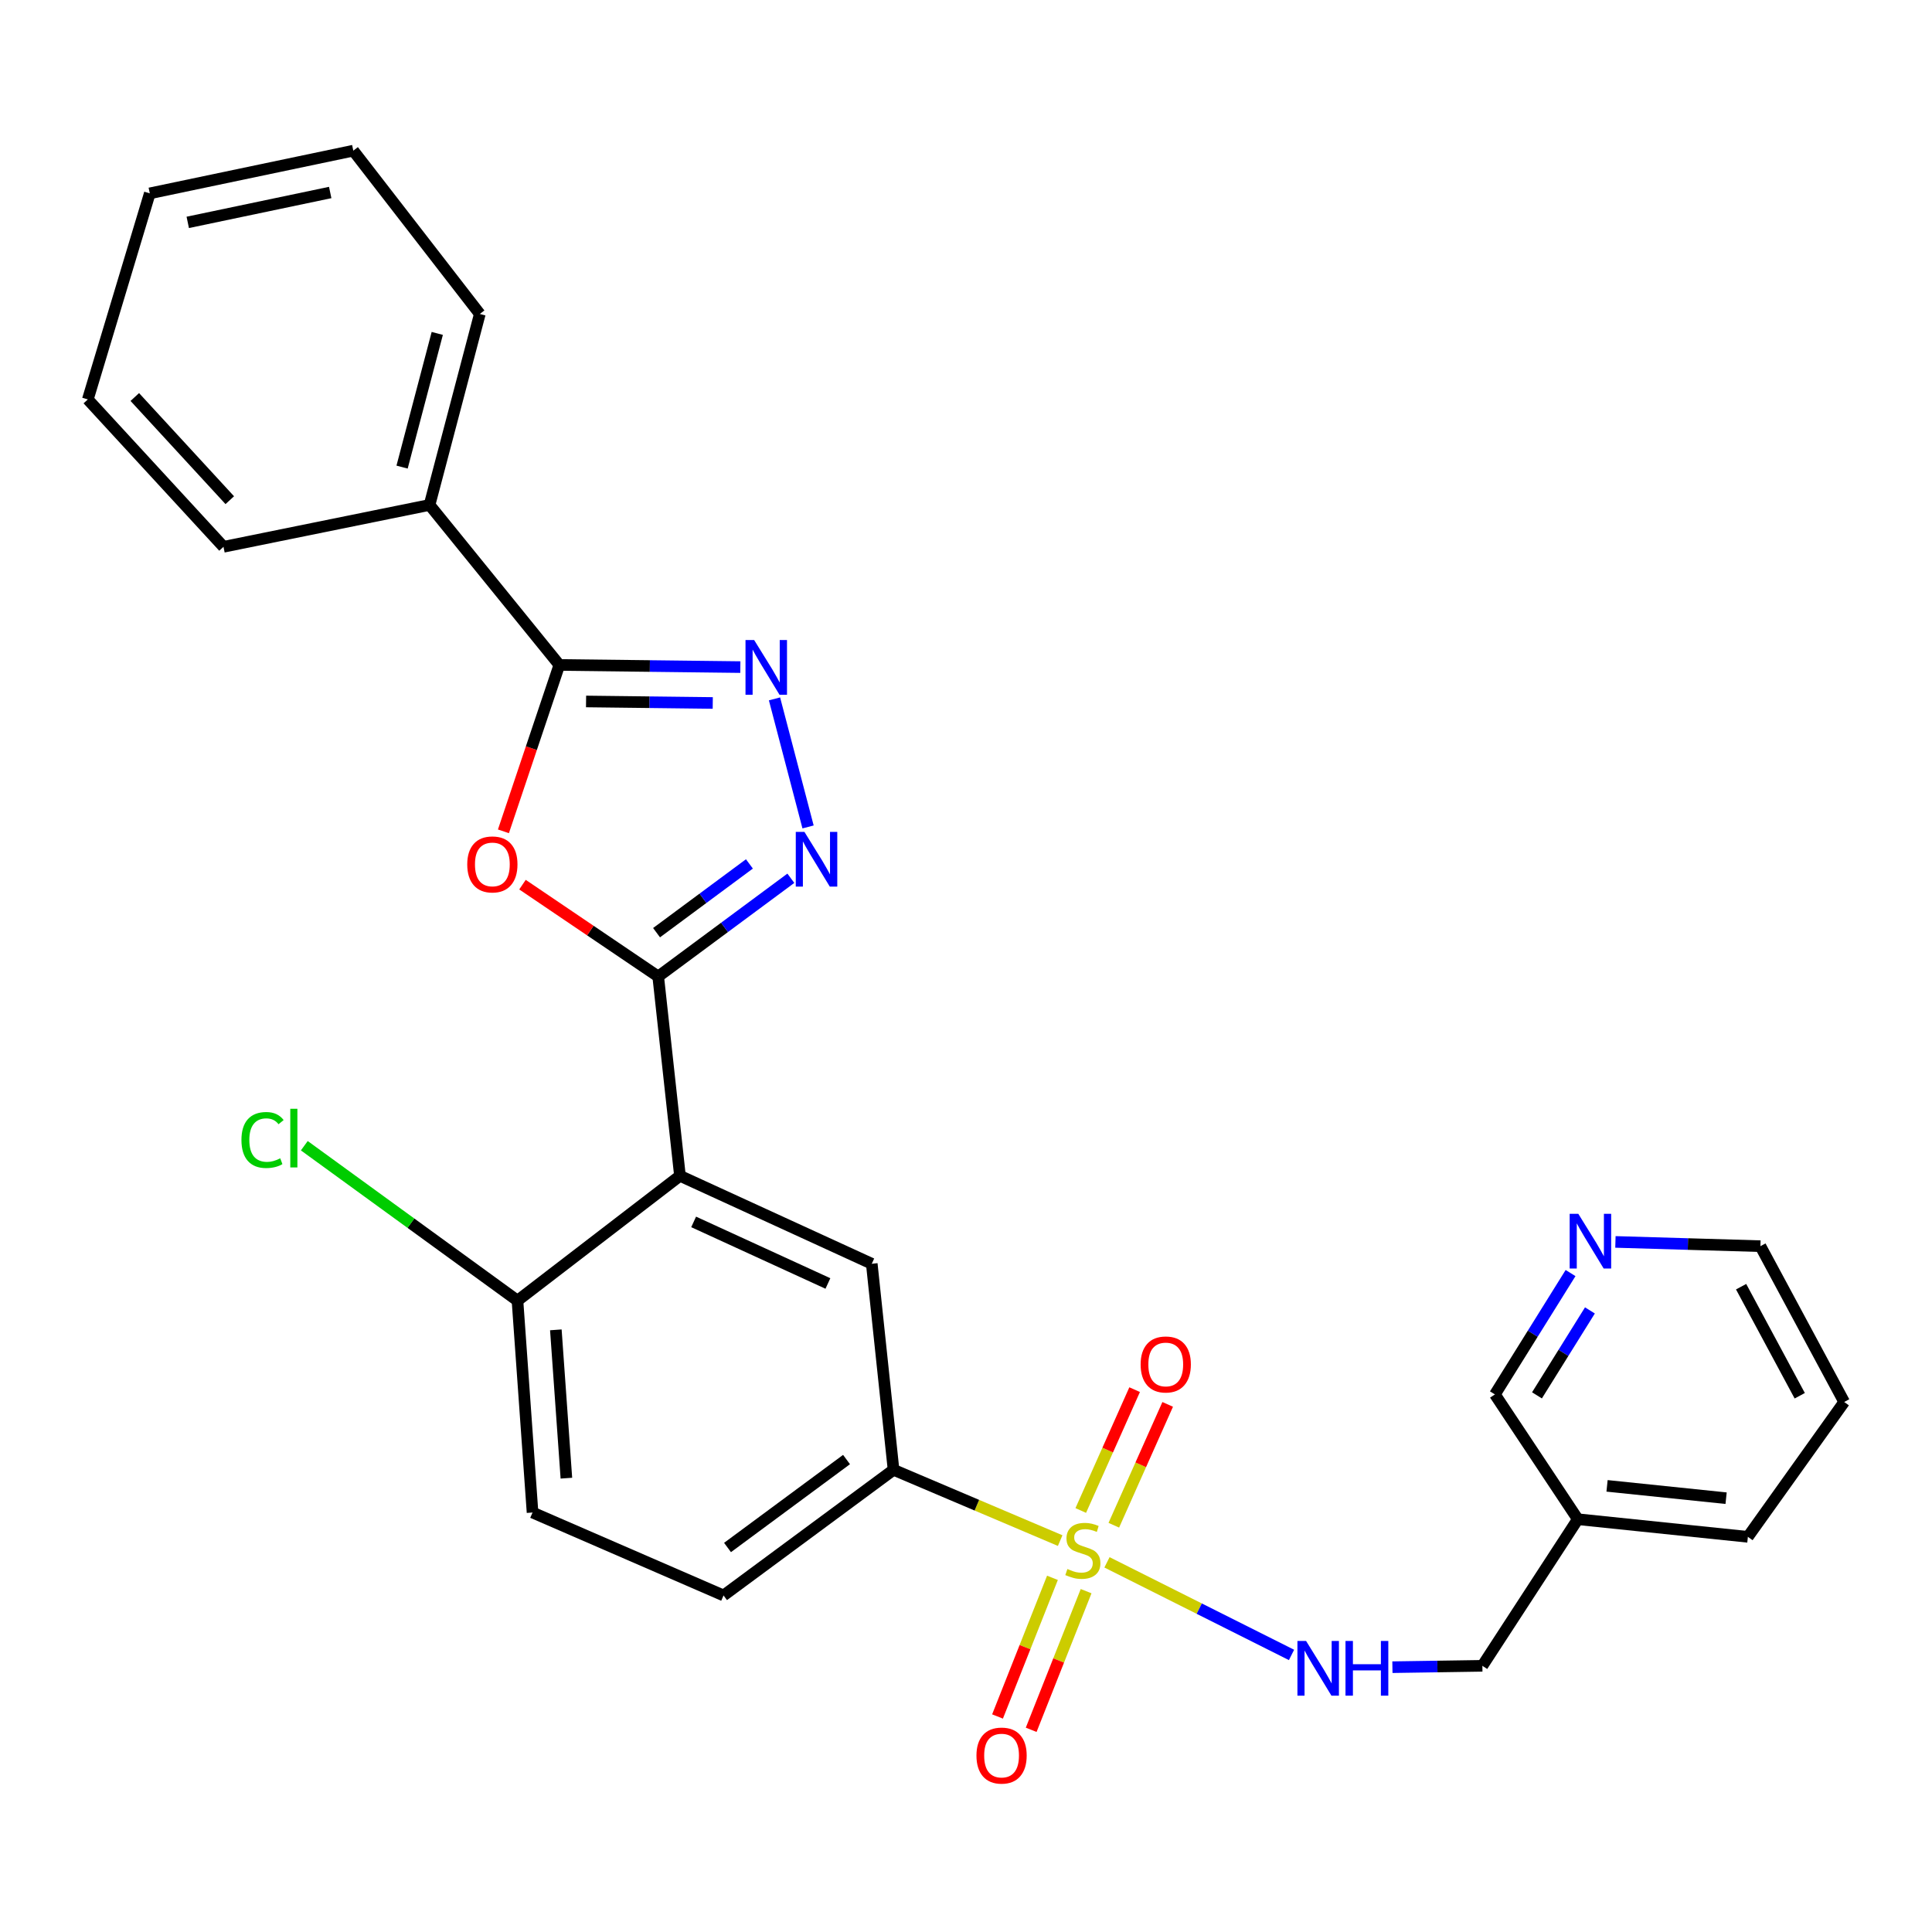<?xml version='1.0' encoding='iso-8859-1'?>
<svg version='1.1' baseProfile='full'
              xmlns='http://www.w3.org/2000/svg'
                      xmlns:rdkit='http://www.rdkit.org/xml'
                      xmlns:xlink='http://www.w3.org/1999/xlink'
                  xml:space='preserve'
width='1000px' height='1000px' viewBox='0 0 1000 1000'>
<!-- END OF HEADER -->
<rect style='opacity:1.0;fill:#FFFFFF;stroke:none' width='1000' height='1000' x='0' y='0'> </rect>
<path class='bond-6' d='M 548.743,797.409 L 505.62,779.09' style='fill:none;fill-rule:evenodd;stroke:#CCCC00;stroke-width:6px;stroke-linecap:butt;stroke-linejoin:miter;stroke-opacity:1' />
<path class='bond-6' d='M 505.62,779.09 L 462.498,760.772' style='fill:none;fill-rule:evenodd;stroke:#000000;stroke-width:6px;stroke-linecap:butt;stroke-linejoin:miter;stroke-opacity:1' />
<path class='bond-8' d='M 572.972,808.662 L 620.73,832.627' style='fill:none;fill-rule:evenodd;stroke:#CCCC00;stroke-width:6px;stroke-linecap:butt;stroke-linejoin:miter;stroke-opacity:1' />
<path class='bond-8' d='M 620.73,832.627 L 668.489,856.592' style='fill:none;fill-rule:evenodd;stroke:#0000FF;stroke-width:6px;stroke-linecap:butt;stroke-linejoin:miter;stroke-opacity:1' />
<path class='bond-10' d='M 544.749,816.682 L 530.534,852.564' style='fill:none;fill-rule:evenodd;stroke:#CCCC00;stroke-width:6px;stroke-linecap:butt;stroke-linejoin:miter;stroke-opacity:1' />
<path class='bond-10' d='M 530.534,852.564 L 516.319,888.447' style='fill:none;fill-rule:evenodd;stroke:#FF0000;stroke-width:6px;stroke-linecap:butt;stroke-linejoin:miter;stroke-opacity:1' />
<path class='bond-10' d='M 562.168,823.582 L 547.953,859.465' style='fill:none;fill-rule:evenodd;stroke:#CCCC00;stroke-width:6px;stroke-linecap:butt;stroke-linejoin:miter;stroke-opacity:1' />
<path class='bond-10' d='M 547.953,859.465 L 533.738,895.347' style='fill:none;fill-rule:evenodd;stroke:#FF0000;stroke-width:6px;stroke-linecap:butt;stroke-linejoin:miter;stroke-opacity:1' />
<path class='bond-11' d='M 576.51,789.457 L 590.452,758.182' style='fill:none;fill-rule:evenodd;stroke:#CCCC00;stroke-width:6px;stroke-linecap:butt;stroke-linejoin:miter;stroke-opacity:1' />
<path class='bond-11' d='M 590.452,758.182 L 604.395,726.908' style='fill:none;fill-rule:evenodd;stroke:#FF0000;stroke-width:6px;stroke-linecap:butt;stroke-linejoin:miter;stroke-opacity:1' />
<path class='bond-11' d='M 559.398,781.828 L 573.34,750.554' style='fill:none;fill-rule:evenodd;stroke:#CCCC00;stroke-width:6px;stroke-linecap:butt;stroke-linejoin:miter;stroke-opacity:1' />
<path class='bond-11' d='M 573.34,750.554 L 587.283,719.279' style='fill:none;fill-rule:evenodd;stroke:#FF0000;stroke-width:6px;stroke-linecap:butt;stroke-linejoin:miter;stroke-opacity:1' />
<path class='bond-0' d='M 340.685,505.438 L 351.947,608.598' style='fill:none;fill-rule:evenodd;stroke:#000000;stroke-width:6px;stroke-linecap:butt;stroke-linejoin:miter;stroke-opacity:1' />
<path class='bond-1' d='M 340.685,505.438 L 305.561,481.664' style='fill:none;fill-rule:evenodd;stroke:#000000;stroke-width:6px;stroke-linecap:butt;stroke-linejoin:miter;stroke-opacity:1' />
<path class='bond-1' d='M 305.561,481.664 L 270.437,457.89' style='fill:none;fill-rule:evenodd;stroke:#FF0000;stroke-width:6px;stroke-linecap:butt;stroke-linejoin:miter;stroke-opacity:1' />
<path class='bond-3' d='M 340.685,505.438 L 375.014,480.013' style='fill:none;fill-rule:evenodd;stroke:#000000;stroke-width:6px;stroke-linecap:butt;stroke-linejoin:miter;stroke-opacity:1' />
<path class='bond-3' d='M 375.014,480.013 L 409.343,454.588' style='fill:none;fill-rule:evenodd;stroke:#0000FF;stroke-width:6px;stroke-linecap:butt;stroke-linejoin:miter;stroke-opacity:1' />
<path class='bond-3' d='M 339.833,482.754 L 363.863,464.957' style='fill:none;fill-rule:evenodd;stroke:#000000;stroke-width:6px;stroke-linecap:butt;stroke-linejoin:miter;stroke-opacity:1' />
<path class='bond-3' d='M 363.863,464.957 L 387.894,447.159' style='fill:none;fill-rule:evenodd;stroke:#0000FF;stroke-width:6px;stroke-linecap:butt;stroke-linejoin:miter;stroke-opacity:1' />
<path class='bond-5' d='M 260.572,430.296 L 275.044,387.236' style='fill:none;fill-rule:evenodd;stroke:#FF0000;stroke-width:6px;stroke-linecap:butt;stroke-linejoin:miter;stroke-opacity:1' />
<path class='bond-5' d='M 275.044,387.236 L 289.516,344.177' style='fill:none;fill-rule:evenodd;stroke:#000000;stroke-width:6px;stroke-linecap:butt;stroke-linejoin:miter;stroke-opacity:1' />
<path class='bond-2' d='M 351.947,608.598 L 451.225,654.125' style='fill:none;fill-rule:evenodd;stroke:#000000;stroke-width:6px;stroke-linecap:butt;stroke-linejoin:miter;stroke-opacity:1' />
<path class='bond-2' d='M 359.029,632.457 L 428.524,664.326' style='fill:none;fill-rule:evenodd;stroke:#000000;stroke-width:6px;stroke-linecap:butt;stroke-linejoin:miter;stroke-opacity:1' />
<path class='bond-28' d='M 351.947,608.598 L 267.846,673.204' style='fill:none;fill-rule:evenodd;stroke:#000000;stroke-width:6px;stroke-linecap:butt;stroke-linejoin:miter;stroke-opacity:1' />
<path class='bond-4' d='M 418.249,428.019 L 400.881,361.741' style='fill:none;fill-rule:evenodd;stroke:#0000FF;stroke-width:6px;stroke-linecap:butt;stroke-linejoin:miter;stroke-opacity:1' />
<path class='bond-30' d='M 383.193,345.287 L 336.355,344.732' style='fill:none;fill-rule:evenodd;stroke:#0000FF;stroke-width:6px;stroke-linecap:butt;stroke-linejoin:miter;stroke-opacity:1' />
<path class='bond-30' d='M 336.355,344.732 L 289.516,344.177' style='fill:none;fill-rule:evenodd;stroke:#000000;stroke-width:6px;stroke-linecap:butt;stroke-linejoin:miter;stroke-opacity:1' />
<path class='bond-30' d='M 368.92,363.855 L 336.133,363.466' style='fill:none;fill-rule:evenodd;stroke:#0000FF;stroke-width:6px;stroke-linecap:butt;stroke-linejoin:miter;stroke-opacity:1' />
<path class='bond-30' d='M 336.133,363.466 L 303.346,363.078' style='fill:none;fill-rule:evenodd;stroke:#000000;stroke-width:6px;stroke-linecap:butt;stroke-linejoin:miter;stroke-opacity:1' />
<path class='bond-12' d='M 289.516,344.177 L 222.329,261.366' style='fill:none;fill-rule:evenodd;stroke:#000000;stroke-width:6px;stroke-linecap:butt;stroke-linejoin:miter;stroke-opacity:1' />
<path class='bond-7' d='M 462.498,760.772 L 451.225,654.125' style='fill:none;fill-rule:evenodd;stroke:#000000;stroke-width:6px;stroke-linecap:butt;stroke-linejoin:miter;stroke-opacity:1' />
<path class='bond-13' d='M 462.498,760.772 L 374.503,825.805' style='fill:none;fill-rule:evenodd;stroke:#000000;stroke-width:6px;stroke-linecap:butt;stroke-linejoin:miter;stroke-opacity:1' />
<path class='bond-13' d='M 438.163,755.46 L 376.567,800.983' style='fill:none;fill-rule:evenodd;stroke:#000000;stroke-width:6px;stroke-linecap:butt;stroke-linejoin:miter;stroke-opacity:1' />
<path class='bond-17' d='M 720.711,862.932 L 743.992,862.579' style='fill:none;fill-rule:evenodd;stroke:#0000FF;stroke-width:6px;stroke-linecap:butt;stroke-linejoin:miter;stroke-opacity:1' />
<path class='bond-17' d='M 743.992,862.579 L 767.273,862.225' style='fill:none;fill-rule:evenodd;stroke:#000000;stroke-width:6px;stroke-linecap:butt;stroke-linejoin:miter;stroke-opacity:1' />
<path class='bond-9' d='M 267.846,673.204 L 275.642,782.88' style='fill:none;fill-rule:evenodd;stroke:#000000;stroke-width:6px;stroke-linecap:butt;stroke-linejoin:miter;stroke-opacity:1' />
<path class='bond-9' d='M 287.703,688.327 L 293.161,765.1' style='fill:none;fill-rule:evenodd;stroke:#000000;stroke-width:6px;stroke-linecap:butt;stroke-linejoin:miter;stroke-opacity:1' />
<path class='bond-18' d='M 267.846,673.204 L 212.677,633.111' style='fill:none;fill-rule:evenodd;stroke:#000000;stroke-width:6px;stroke-linecap:butt;stroke-linejoin:miter;stroke-opacity:1' />
<path class='bond-18' d='M 212.677,633.111 L 157.508,593.019' style='fill:none;fill-rule:evenodd;stroke:#00CC00;stroke-width:6px;stroke-linecap:butt;stroke-linejoin:miter;stroke-opacity:1' />
<path class='bond-21' d='M 222.329,261.366 L 248.35,162.515' style='fill:none;fill-rule:evenodd;stroke:#000000;stroke-width:6px;stroke-linecap:butt;stroke-linejoin:miter;stroke-opacity:1' />
<path class='bond-21' d='M 208.114,241.768 L 226.329,172.573' style='fill:none;fill-rule:evenodd;stroke:#000000;stroke-width:6px;stroke-linecap:butt;stroke-linejoin:miter;stroke-opacity:1' />
<path class='bond-22' d='M 222.329,261.366 L 115.682,283.026' style='fill:none;fill-rule:evenodd;stroke:#000000;stroke-width:6px;stroke-linecap:butt;stroke-linejoin:miter;stroke-opacity:1' />
<path class='bond-15' d='M 374.503,825.805 L 275.642,782.88' style='fill:none;fill-rule:evenodd;stroke:#000000;stroke-width:6px;stroke-linecap:butt;stroke-linejoin:miter;stroke-opacity:1' />
<path class='bond-14' d='M 812.916,658.933 L 793.337,690.342' style='fill:none;fill-rule:evenodd;stroke:#0000FF;stroke-width:6px;stroke-linecap:butt;stroke-linejoin:miter;stroke-opacity:1' />
<path class='bond-14' d='M 793.337,690.342 L 773.758,721.75' style='fill:none;fill-rule:evenodd;stroke:#000000;stroke-width:6px;stroke-linecap:butt;stroke-linejoin:miter;stroke-opacity:1' />
<path class='bond-14' d='M 822.941,678.267 L 809.236,700.253' style='fill:none;fill-rule:evenodd;stroke:#0000FF;stroke-width:6px;stroke-linecap:butt;stroke-linejoin:miter;stroke-opacity:1' />
<path class='bond-14' d='M 809.236,700.253 L 795.531,722.239' style='fill:none;fill-rule:evenodd;stroke:#000000;stroke-width:6px;stroke-linecap:butt;stroke-linejoin:miter;stroke-opacity:1' />
<path class='bond-29' d='M 836.14,642.816 L 873.667,643.917' style='fill:none;fill-rule:evenodd;stroke:#0000FF;stroke-width:6px;stroke-linecap:butt;stroke-linejoin:miter;stroke-opacity:1' />
<path class='bond-29' d='M 873.667,643.917 L 911.193,645.018' style='fill:none;fill-rule:evenodd;stroke:#000000;stroke-width:6px;stroke-linecap:butt;stroke-linejoin:miter;stroke-opacity:1' />
<path class='bond-16' d='M 816.673,786.346 L 767.273,862.225' style='fill:none;fill-rule:evenodd;stroke:#000000;stroke-width:6px;stroke-linecap:butt;stroke-linejoin:miter;stroke-opacity:1' />
<path class='bond-19' d='M 816.673,786.346 L 773.758,721.75' style='fill:none;fill-rule:evenodd;stroke:#000000;stroke-width:6px;stroke-linecap:butt;stroke-linejoin:miter;stroke-opacity:1' />
<path class='bond-23' d='M 816.673,786.346 L 904.698,795.464' style='fill:none;fill-rule:evenodd;stroke:#000000;stroke-width:6px;stroke-linecap:butt;stroke-linejoin:miter;stroke-opacity:1' />
<path class='bond-23' d='M 831.807,769.078 L 893.425,775.461' style='fill:none;fill-rule:evenodd;stroke:#000000;stroke-width:6px;stroke-linecap:butt;stroke-linejoin:miter;stroke-opacity:1' />
<path class='bond-20' d='M 911.193,645.018 L 954.545,725.664' style='fill:none;fill-rule:evenodd;stroke:#000000;stroke-width:6px;stroke-linecap:butt;stroke-linejoin:miter;stroke-opacity:1' />
<path class='bond-20' d='M 901.194,665.986 L 931.54,722.438' style='fill:none;fill-rule:evenodd;stroke:#000000;stroke-width:6px;stroke-linecap:butt;stroke-linejoin:miter;stroke-opacity:1' />
<path class='bond-26' d='M 248.35,162.515 L 182.869,77.986' style='fill:none;fill-rule:evenodd;stroke:#000000;stroke-width:6px;stroke-linecap:butt;stroke-linejoin:miter;stroke-opacity:1' />
<path class='bond-25' d='M 115.682,283.026 L 45.455,206.741' style='fill:none;fill-rule:evenodd;stroke:#000000;stroke-width:6px;stroke-linecap:butt;stroke-linejoin:miter;stroke-opacity:1' />
<path class='bond-25' d='M 118.932,258.894 L 69.773,205.494' style='fill:none;fill-rule:evenodd;stroke:#000000;stroke-width:6px;stroke-linecap:butt;stroke-linejoin:miter;stroke-opacity:1' />
<path class='bond-24' d='M 904.698,795.464 L 954.545,725.664' style='fill:none;fill-rule:evenodd;stroke:#000000;stroke-width:6px;stroke-linecap:butt;stroke-linejoin:miter;stroke-opacity:1' />
<path class='bond-27' d='M 45.455,206.741 L 77.534,100.084' style='fill:none;fill-rule:evenodd;stroke:#000000;stroke-width:6px;stroke-linecap:butt;stroke-linejoin:miter;stroke-opacity:1' />
<path class='bond-31' d='M 182.869,77.986 L 77.534,100.084' style='fill:none;fill-rule:evenodd;stroke:#000000;stroke-width:6px;stroke-linecap:butt;stroke-linejoin:miter;stroke-opacity:1' />
<path class='bond-31' d='M 170.916,99.637 L 97.181,115.105' style='fill:none;fill-rule:evenodd;stroke:#000000;stroke-width:6px;stroke-linecap:butt;stroke-linejoin:miter;stroke-opacity:1' />
<path  class='atom-0' d='M 552.485 812.116
Q 552.805 812.236, 554.125 812.796
Q 555.445 813.356, 556.885 813.716
Q 558.365 814.036, 559.805 814.036
Q 562.485 814.036, 564.045 812.756
Q 565.605 811.436, 565.605 809.156
Q 565.605 807.596, 564.805 806.636
Q 564.045 805.676, 562.845 805.156
Q 561.645 804.636, 559.645 804.036
Q 557.125 803.276, 555.605 802.556
Q 554.125 801.836, 553.045 800.316
Q 552.005 798.796, 552.005 796.236
Q 552.005 792.676, 554.405 790.476
Q 556.845 788.276, 561.645 788.276
Q 564.925 788.276, 568.645 789.836
L 567.725 792.916
Q 564.325 791.516, 561.765 791.516
Q 559.005 791.516, 557.485 792.676
Q 555.965 793.796, 556.005 795.756
Q 556.005 797.276, 556.765 798.196
Q 557.565 799.116, 558.685 799.636
Q 559.845 800.156, 561.765 800.756
Q 564.325 801.556, 565.845 802.356
Q 567.365 803.156, 568.445 804.796
Q 569.565 806.396, 569.565 809.156
Q 569.565 813.076, 566.925 815.196
Q 564.325 817.276, 559.965 817.276
Q 557.445 817.276, 555.525 816.716
Q 553.645 816.196, 551.405 815.276
L 552.485 812.116
' fill='#CCCC00'/>
<path  class='atom-2' d='M 241.845 447.417
Q 241.845 440.617, 245.205 436.817
Q 248.565 433.017, 254.845 433.017
Q 261.125 433.017, 264.485 436.817
Q 267.845 440.617, 267.845 447.417
Q 267.845 454.297, 264.445 458.217
Q 261.045 462.097, 254.845 462.097
Q 248.605 462.097, 245.205 458.217
Q 241.845 454.337, 241.845 447.417
M 254.845 458.897
Q 259.165 458.897, 261.485 456.017
Q 263.845 453.097, 263.845 447.417
Q 263.845 441.857, 261.485 439.057
Q 259.165 436.217, 254.845 436.217
Q 250.525 436.217, 248.165 439.017
Q 245.845 441.817, 245.845 447.417
Q 245.845 453.137, 248.165 456.017
Q 250.525 458.897, 254.845 458.897
' fill='#FF0000'/>
<path  class='atom-4' d='M 416.373 430.585
L 425.653 445.585
Q 426.573 447.065, 428.053 449.745
Q 429.533 452.425, 429.613 452.585
L 429.613 430.585
L 433.373 430.585
L 433.373 458.905
L 429.493 458.905
L 419.533 442.505
Q 418.373 440.585, 417.133 438.385
Q 415.933 436.185, 415.573 435.505
L 415.573 458.905
L 411.893 458.905
L 411.893 430.585
L 416.373 430.585
' fill='#0000FF'/>
<path  class='atom-5' d='M 390.351 331.287
L 399.631 346.287
Q 400.551 347.767, 402.031 350.447
Q 403.511 353.127, 403.591 353.287
L 403.591 331.287
L 407.351 331.287
L 407.351 359.607
L 403.471 359.607
L 393.511 343.207
Q 392.351 341.287, 391.111 339.087
Q 389.911 336.887, 389.551 336.207
L 389.551 359.607
L 385.871 359.607
L 385.871 331.287
L 390.351 331.287
' fill='#0000FF'/>
<path  class='atom-9' d='M 676.027 849.356
L 685.307 864.356
Q 686.227 865.836, 687.707 868.516
Q 689.187 871.196, 689.267 871.356
L 689.267 849.356
L 693.027 849.356
L 693.027 877.676
L 689.147 877.676
L 679.187 861.276
Q 678.027 859.356, 676.787 857.156
Q 675.587 854.956, 675.227 854.276
L 675.227 877.676
L 671.547 877.676
L 671.547 849.356
L 676.027 849.356
' fill='#0000FF'/>
<path  class='atom-9' d='M 696.427 849.356
L 700.267 849.356
L 700.267 861.396
L 714.747 861.396
L 714.747 849.356
L 718.587 849.356
L 718.587 877.676
L 714.747 877.676
L 714.747 864.596
L 700.267 864.596
L 700.267 877.676
L 696.427 877.676
L 696.427 849.356
' fill='#0000FF'/>
<path  class='atom-11' d='M 505.413 908.676
Q 505.413 901.876, 508.773 898.076
Q 512.133 894.276, 518.413 894.276
Q 524.693 894.276, 528.053 898.076
Q 531.413 901.876, 531.413 908.676
Q 531.413 915.556, 528.013 919.476
Q 524.613 923.356, 518.413 923.356
Q 512.173 923.356, 508.773 919.476
Q 505.413 915.596, 505.413 908.676
M 518.413 920.156
Q 522.733 920.156, 525.053 917.276
Q 527.413 914.356, 527.413 908.676
Q 527.413 903.116, 525.053 900.316
Q 522.733 897.476, 518.413 897.476
Q 514.093 897.476, 511.733 900.276
Q 509.413 903.076, 509.413 908.676
Q 509.413 914.396, 511.733 917.276
Q 514.093 920.156, 518.413 920.156
' fill='#FF0000'/>
<path  class='atom-12' d='M 590.389 706.238
Q 590.389 699.438, 593.749 695.638
Q 597.109 691.838, 603.389 691.838
Q 609.669 691.838, 613.029 695.638
Q 616.389 699.438, 616.389 706.238
Q 616.389 713.118, 612.989 717.038
Q 609.589 720.918, 603.389 720.918
Q 597.149 720.918, 593.749 717.038
Q 590.389 713.158, 590.389 706.238
M 603.389 717.718
Q 607.709 717.718, 610.029 714.838
Q 612.389 711.918, 612.389 706.238
Q 612.389 700.678, 610.029 697.878
Q 607.709 695.038, 603.389 695.038
Q 599.069 695.038, 596.709 697.838
Q 594.389 700.638, 594.389 706.238
Q 594.389 711.958, 596.709 714.838
Q 599.069 717.718, 603.389 717.718
' fill='#FF0000'/>
<path  class='atom-15' d='M 816.939 628.276
L 826.219 643.276
Q 827.139 644.756, 828.619 647.436
Q 830.099 650.116, 830.179 650.276
L 830.179 628.276
L 833.939 628.276
L 833.939 656.596
L 830.059 656.596
L 820.099 640.196
Q 818.939 638.276, 817.699 636.076
Q 816.499 633.876, 816.139 633.196
L 816.139 656.596
L 812.459 656.596
L 812.459 628.276
L 816.939 628.276
' fill='#0000FF'/>
<path  class='atom-19' d='M 124.971 590.062
Q 124.971 583.022, 128.251 579.342
Q 131.571 575.622, 137.851 575.622
Q 143.691 575.622, 146.811 579.742
L 144.171 581.902
Q 141.891 578.902, 137.851 578.902
Q 133.571 578.902, 131.291 581.782
Q 129.051 584.622, 129.051 590.062
Q 129.051 595.662, 131.371 598.542
Q 133.731 601.422, 138.291 601.422
Q 141.411 601.422, 145.051 599.542
L 146.171 602.542
Q 144.691 603.502, 142.451 604.062
Q 140.211 604.622, 137.731 604.622
Q 131.571 604.622, 128.251 600.862
Q 124.971 597.102, 124.971 590.062
' fill='#00CC00'/>
<path  class='atom-19' d='M 150.251 573.902
L 153.931 573.902
L 153.931 604.262
L 150.251 604.262
L 150.251 573.902
' fill='#00CC00'/>
</svg>
